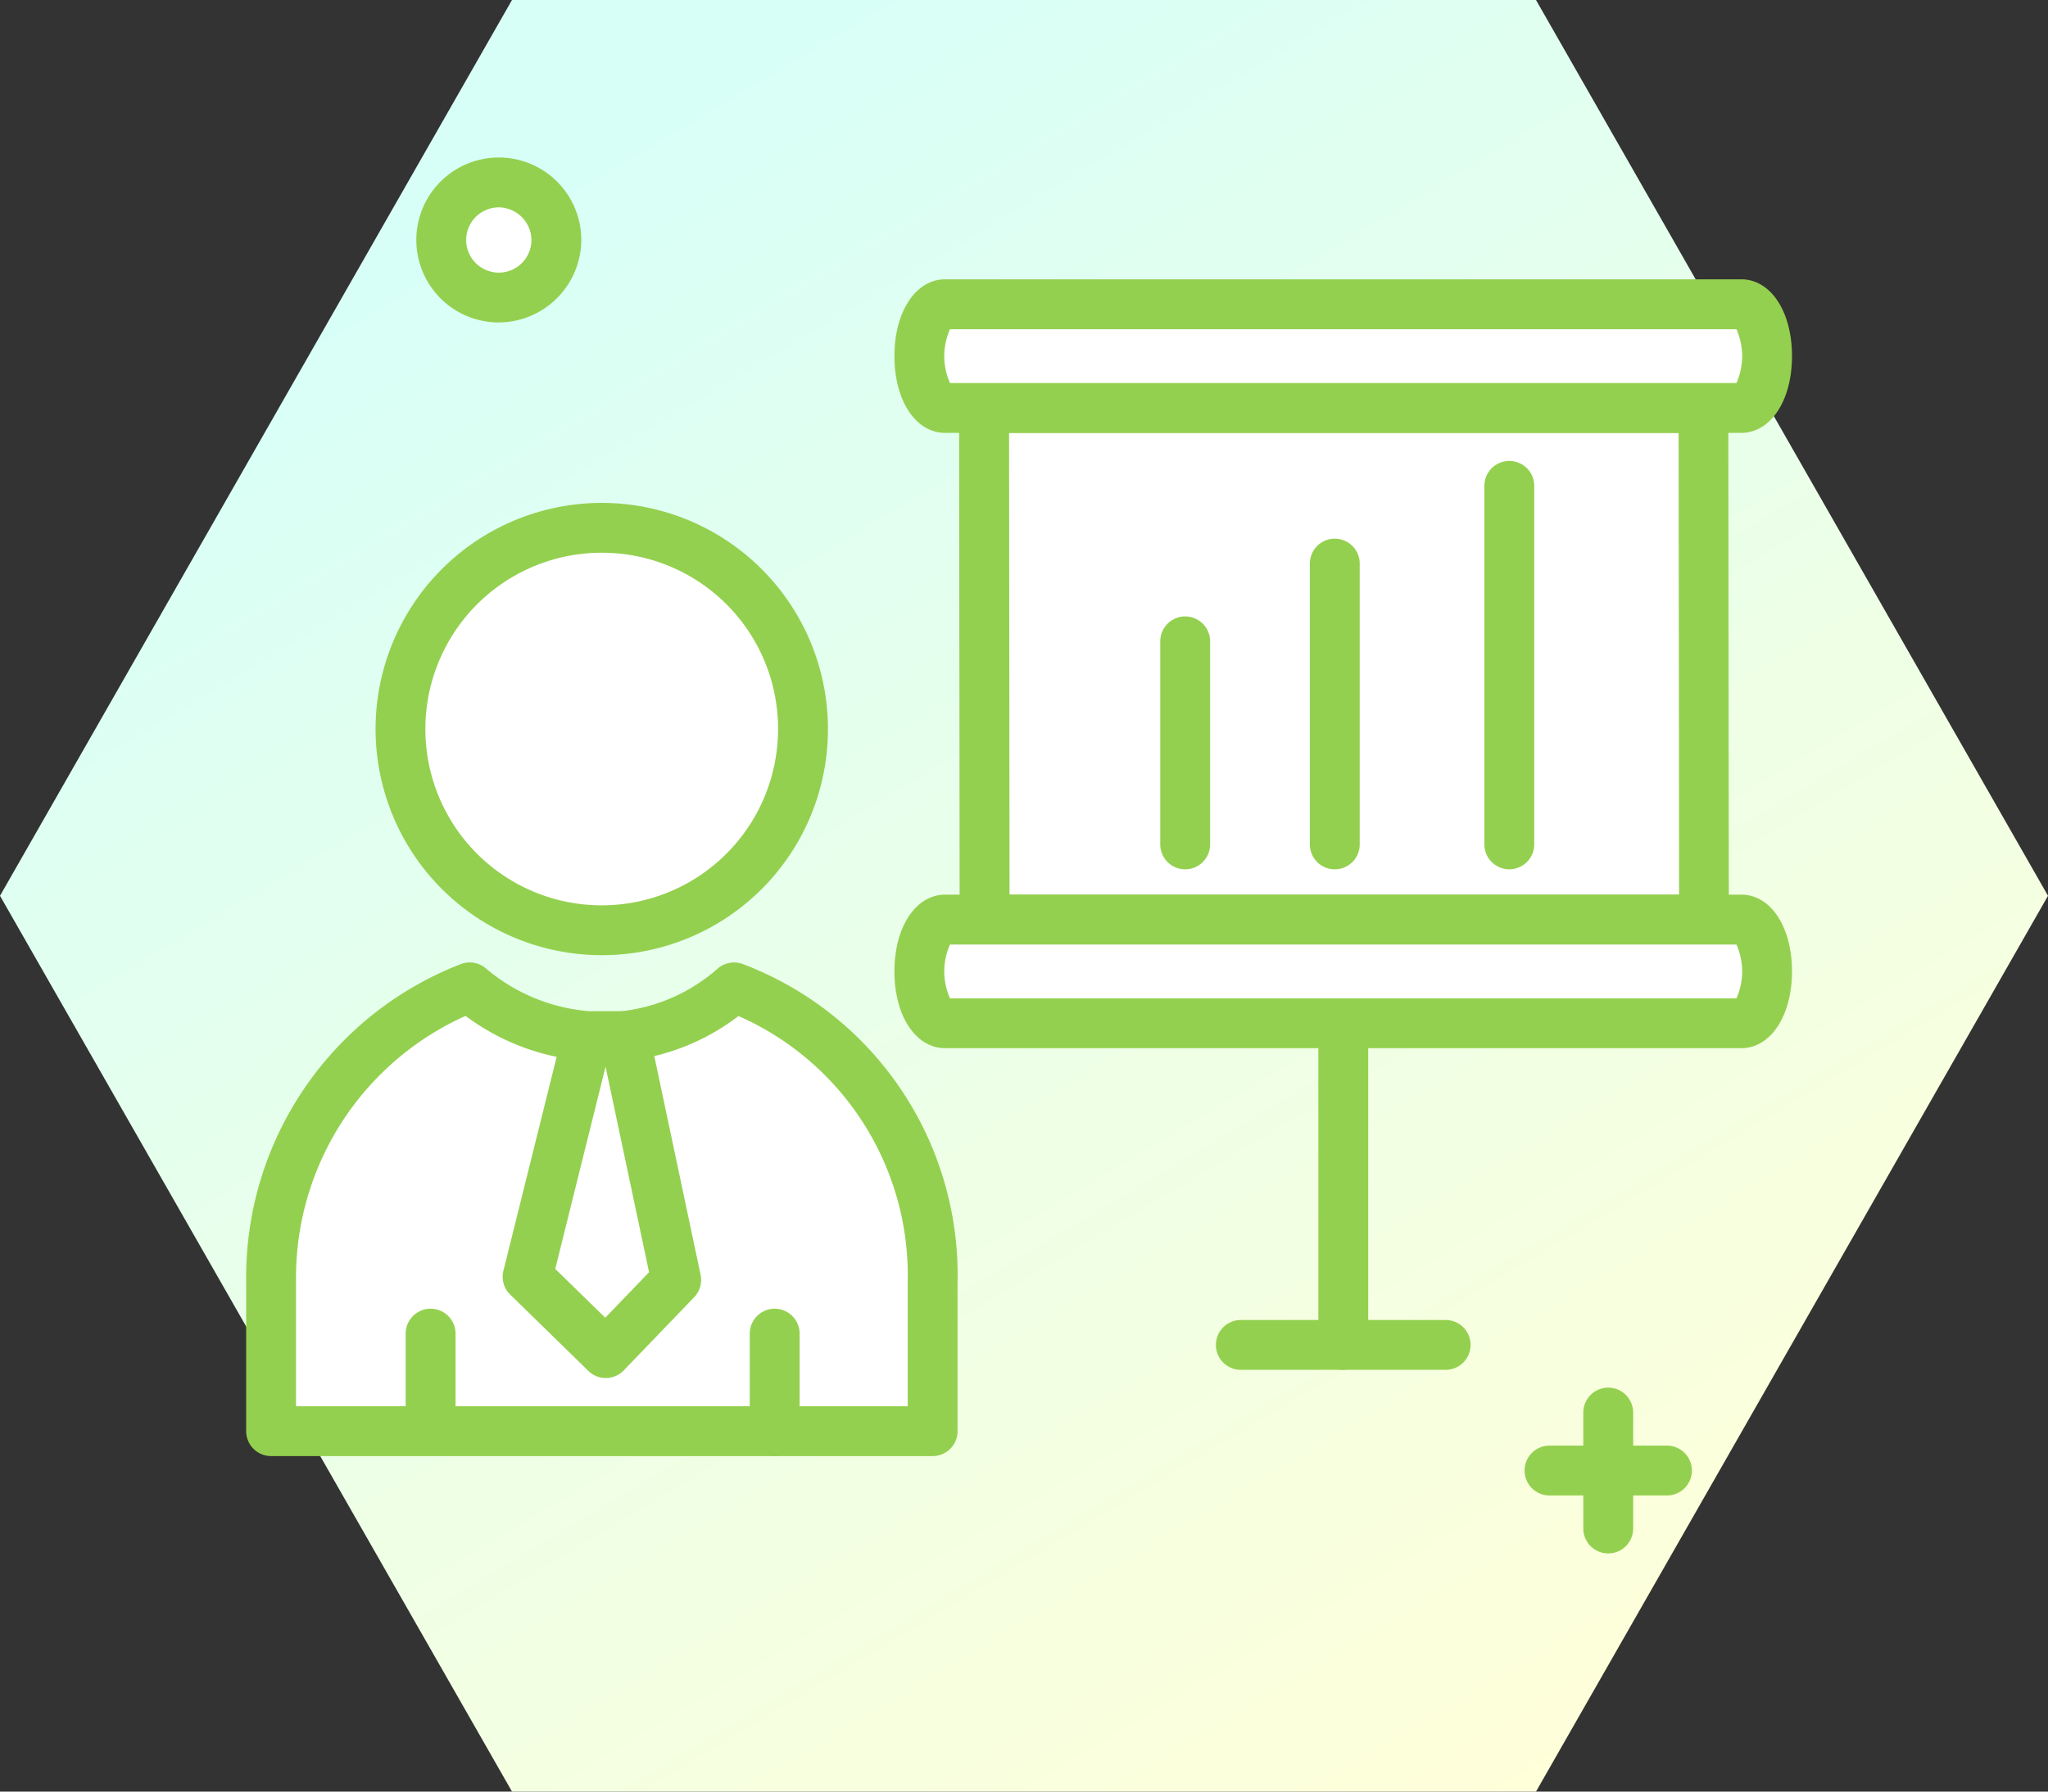 <svg xmlns="http://www.w3.org/2000/svg" xmlns:xlink="http://www.w3.org/1999/xlink" width="104" height="91" viewBox="0 0 104 91">
  <rect x="0" y="0" width="104" height="91" fill="#333333" stroke="none"/>
  <defs>
    <linearGradient id="linear-gradient" x1="0.25" x2="0.826" y2="0.834" gradientUnits="objectBoundingBox">
      <stop offset="0" stop-color="#ffffd9"/>
      <stop offset="1" stop-color="#d8fff7"/>
    </linearGradient>
  </defs>
  <g id="グループ_9990" data-name="グループ 9990" transform="translate(-296 -1364)">
    <path id="多角形_6" data-name="多角形 6" d="M78,0l26,45.5L78,91H26L0,45.5,26,0Z" transform="translate(400 1455) rotate(180)" fill="url(#linear-gradient)"/>
    <g id="グループ_567" data-name="グループ 567" transform="translate(308.501 1347.227)">
      <path id="パス_1374" data-name="パス 1374" d="M430.654,435.246h-1.716v-1.679a1.266,1.266,0,0,0-2.532,0v1.679H424.69a1.266,1.266,0,0,0,0,2.532h1.716v1.678a1.266,1.266,0,1,0,2.532,0v-1.678h1.716a1.266,1.266,0,1,0,0-2.532Z" transform="translate(-358.505 -345.046)" fill="#94d04f"/>
      <ellipse id="楕円形_147" data-name="楕円形 147" cx="2.959" cy="2.922" rx="2.959" ry="2.922" transform="translate(9.834 26.04)" fill="#fff"/>
      <path id="パス_1375" data-name="パス 1375" d="M60.1,33.151a4.189,4.189,0,1,1,4.226-4.188A4.212,4.212,0,0,1,60.1,33.151Zm0-5.844a1.657,1.657,0,1,0,1.694,1.656A1.677,1.677,0,0,0,60.1,27.306Z" transform="translate(-47.308)" fill="#94d04f"/>
      <path id="パス_1376" data-name="パス 1376" d="M356.363,327.469A1.265,1.265,0,0,1,355.1,326.2V310.82a1.266,1.266,0,1,1,2.532,0V326.2a1.265,1.265,0,0,1-1.266,1.267Z" transform="translate(-300.654 -241.118)" fill="#94d04f"/>
      <path id="パス_1377" data-name="パス 1377" d="M332.834,412.421h-10.4a1.266,1.266,0,0,1,0-2.532h10.4a1.266,1.266,0,1,1,0,2.532Z" transform="translate(-271.924 -326.07)" fill="#94d04f"/>
      <path id="パス_1378" data-name="パス 1378" d="M280.933,107.743l.027,25.988H244.433l-.027-25.988Z" transform="translate(-206.934 -70.248)" fill="#fff"/>
      <path id="パス_1379" data-name="パス 1379" d="M273.96,128H237.432a1.266,1.266,0,0,1-1.266-1.265l-.027-25.987a1.267,1.267,0,0,1,1.266-1.267h36.529a1.266,1.266,0,0,1,1.266,1.265l.027,25.987A1.266,1.266,0,0,1,273.96,128ZM238.7,125.472h34l-.024-23.455h-34Z" transform="translate(-199.935 -63.256)" fill="#94d04f"/>
      <path id="パス_1380" data-name="パス 1380" d="M224.281,78.67c-.724,0-1.313-1.181-1.313-2.632s.589-2.632,1.313-2.632H264.7c.724,0,1.313,1.181,1.313,2.632s-.589,2.632-1.313,2.632H224.281Z" transform="translate(-188.783 -41.176)" fill="#fff"/>
      <path id="パス_1381" data-name="パス 1381" d="M257.711,72.951H217.289c-1.5,0-2.579-1.64-2.579-3.9s1.084-3.9,2.579-3.9h40.422c1.5,0,2.579,1.64,2.579,3.9S259.206,72.951,257.711,72.951Zm-40.179-2.532h39.937a3.367,3.367,0,0,0,0-2.731H217.532a3.361,3.361,0,0,0,0,2.731Z" transform="translate(-181.791 -34.191)" fill="#94d04f"/>
      <path id="パス_1382" data-name="パス 1382" d="M224.281,282.5c-.724,0-1.313-1.181-1.313-2.632s.589-2.632,1.313-2.632H264.7c.724,0,1.313,1.181,1.313,2.632s-.589,2.632-1.313,2.632H224.281Z" transform="translate(-188.783 -213.758)" fill="#fff"/>
      <path id="パス_1383" data-name="パス 1383" d="M257.711,276.779H217.289c-1.5,0-2.579-1.64-2.579-3.9s1.084-3.9,2.579-3.9h40.422c1.5,0,2.579,1.64,2.579,3.9S259.206,276.779,257.711,276.779Zm-40.179-2.532h39.937a3.37,3.37,0,0,0,0-2.732H217.532a3.364,3.364,0,0,0,0,2.732Z" transform="translate(-181.791 -206.766)" fill="#94d04f"/>
      <path id="パス_1384" data-name="パス 1384" d="M418.37,133.558v18.209" transform="translate(-354.226 -92.105)" fill="#fff"/>
      <path id="パス_1385" data-name="パス 1385" d="M411.378,146.041a1.265,1.265,0,0,1-1.266-1.266V126.566a1.266,1.266,0,1,1,2.532,0v18.209A1.266,1.266,0,0,1,411.378,146.041Z" transform="translate(-347.234 -85.114)" fill="#94d04f"/>
      <path id="パス_1386" data-name="パス 1386" d="M311.015,185.063v10.312" transform="translate(-263.331 -135.714)" fill="#fff"/>
      <path id="パス_1387" data-name="パス 1387" d="M304.023,189.65a1.265,1.265,0,0,1-1.266-1.266V178.071a1.266,1.266,0,1,1,2.532,0v10.312A1.266,1.266,0,0,1,304.023,189.65Z" transform="translate(-256.339 -128.722)" fill="#94d04f"/>
      <path id="パス_1388" data-name="パス 1388" d="M360.564,159.306v14.261" transform="translate(-305.283 -113.906)" fill="#fff"/>
      <path id="パス_1389" data-name="パス 1389" d="M353.572,167.842a1.265,1.265,0,0,1-1.266-1.266V152.314a1.266,1.266,0,1,1,2.532,0v14.261A1.266,1.266,0,0,1,353.572,167.842Z" transform="translate(-298.291 -106.914)" fill="#94d04f"/>
      <path id="パス_1390" data-name="パス 1390" d="M31.766,299.718a10.114,10.114,0,0,1-5.639,2.477H24.381a10.489,10.489,0,0,1-6.036-2.477A15.754,15.754,0,0,0,8.258,314.659v7.594h33.6v-7.594a15.645,15.645,0,0,0-10.087-14.941Z" transform="translate(-6.992 -232.79)" fill="#fff"/>
      <path id="パス_1392" data-name="パス 1392" d="M175.054,414.4v4.953" transform="translate(-148.215 -329.888)" fill="#fff"/>
      <path id="パス_1393" data-name="パス 1393" d="M168.062,413.633a1.265,1.265,0,0,1-1.266-1.266v-4.953a1.266,1.266,0,0,1,2.532,0v4.953A1.266,1.266,0,0,1,168.062,413.633Z" transform="translate(-141.223 -322.902)" fill="#94d04f"/>
      <path id="パス_1394" data-name="パス 1394" d="M61.093,414.4v4.835" transform="translate(-51.726 -329.888)" fill="#fff"/>
      <path id="パス_1395" data-name="パス 1395" d="M54.1,413.514a1.265,1.265,0,0,1-1.266-1.266v-4.834a1.266,1.266,0,1,1,2.532,0v4.834A1.265,1.265,0,0,1,54.1,413.514Z" transform="translate(-44.734 -322.902)" fill="#94d04f"/>
      <path id="パス_1396" data-name="パス 1396" d="M93.209,328.089l3.97,3.879,3.574-3.715-2.621-12.383h-.08c-.318,0-.715.082-1.112.082h-.715Z" transform="translate(-78.918 -246.467)" fill="#fff"/>
      <path id="パス_1397" data-name="パス 1397" d="M90.193,326.249a1.265,1.265,0,0,1-.885-.361l-3.972-3.879a1.266,1.266,0,0,1-.343-1.21l3.019-12.134a1.267,1.267,0,0,1,1.229-.961h.714a4.473,4.473,0,0,0,.479-.037,5.912,5.912,0,0,1,.633-.046,1.358,1.358,0,0,1,1.319,1l2.62,12.383a1.267,1.267,0,0,1-.327,1.139l-3.573,3.715a1.265,1.265,0,0,1-.893.389Zm-2.568-5.544,2.54,2.48,2.224-2.311-2.209-10.44Z" transform="translate(-71.93 -239.481)" fill="#94d04f"/>
      <path id="パス_1398" data-name="パス 1398" d="M34.86,316.527H1.266A1.265,1.265,0,0,1,0,315.261v-7.6a17.057,17.057,0,0,1,10.919-16.13,1.26,1.26,0,0,1,1.25.222,9.24,9.24,0,0,0,5.266,2.179h1.624a8.858,8.858,0,0,0,4.877-2.159,1.272,1.272,0,0,1,1.272-.241,16.891,16.891,0,0,1,10.918,16.145v7.58A1.266,1.266,0,0,1,34.86,316.527ZM2.532,313.995H33.594v-6.329A14.394,14.394,0,0,0,25,294.176a11.321,11.321,0,0,1-5.471,2.251,1.248,1.248,0,0,1-.316.039H17.309a1.3,1.3,0,0,1-.233-.021,11.7,11.7,0,0,1-5.936-2.276,14.575,14.575,0,0,0-8.608,13.5Z" transform="translate(0 -225.796)" fill="#94d04f"/>
      <ellipse id="楕円形_148" data-name="楕円形 148" cx="10.174" cy="10.22" rx="10.174" ry="10.22" transform="translate(7.928 43.582)" fill="#fff"/>
      <path id="パス_1399" data-name="パス 1399" d="M54.9,162.17a11.486,11.486,0,1,1,11.441-11.486A11.475,11.475,0,0,1,54.9,162.17Zm0-20.441a8.955,8.955,0,1,0,8.908,8.955A8.941,8.941,0,0,0,54.9,141.729Z" transform="translate(-36.798 -96.881)" fill="#94d04f"/>
    </g>
  </g>
</svg>

